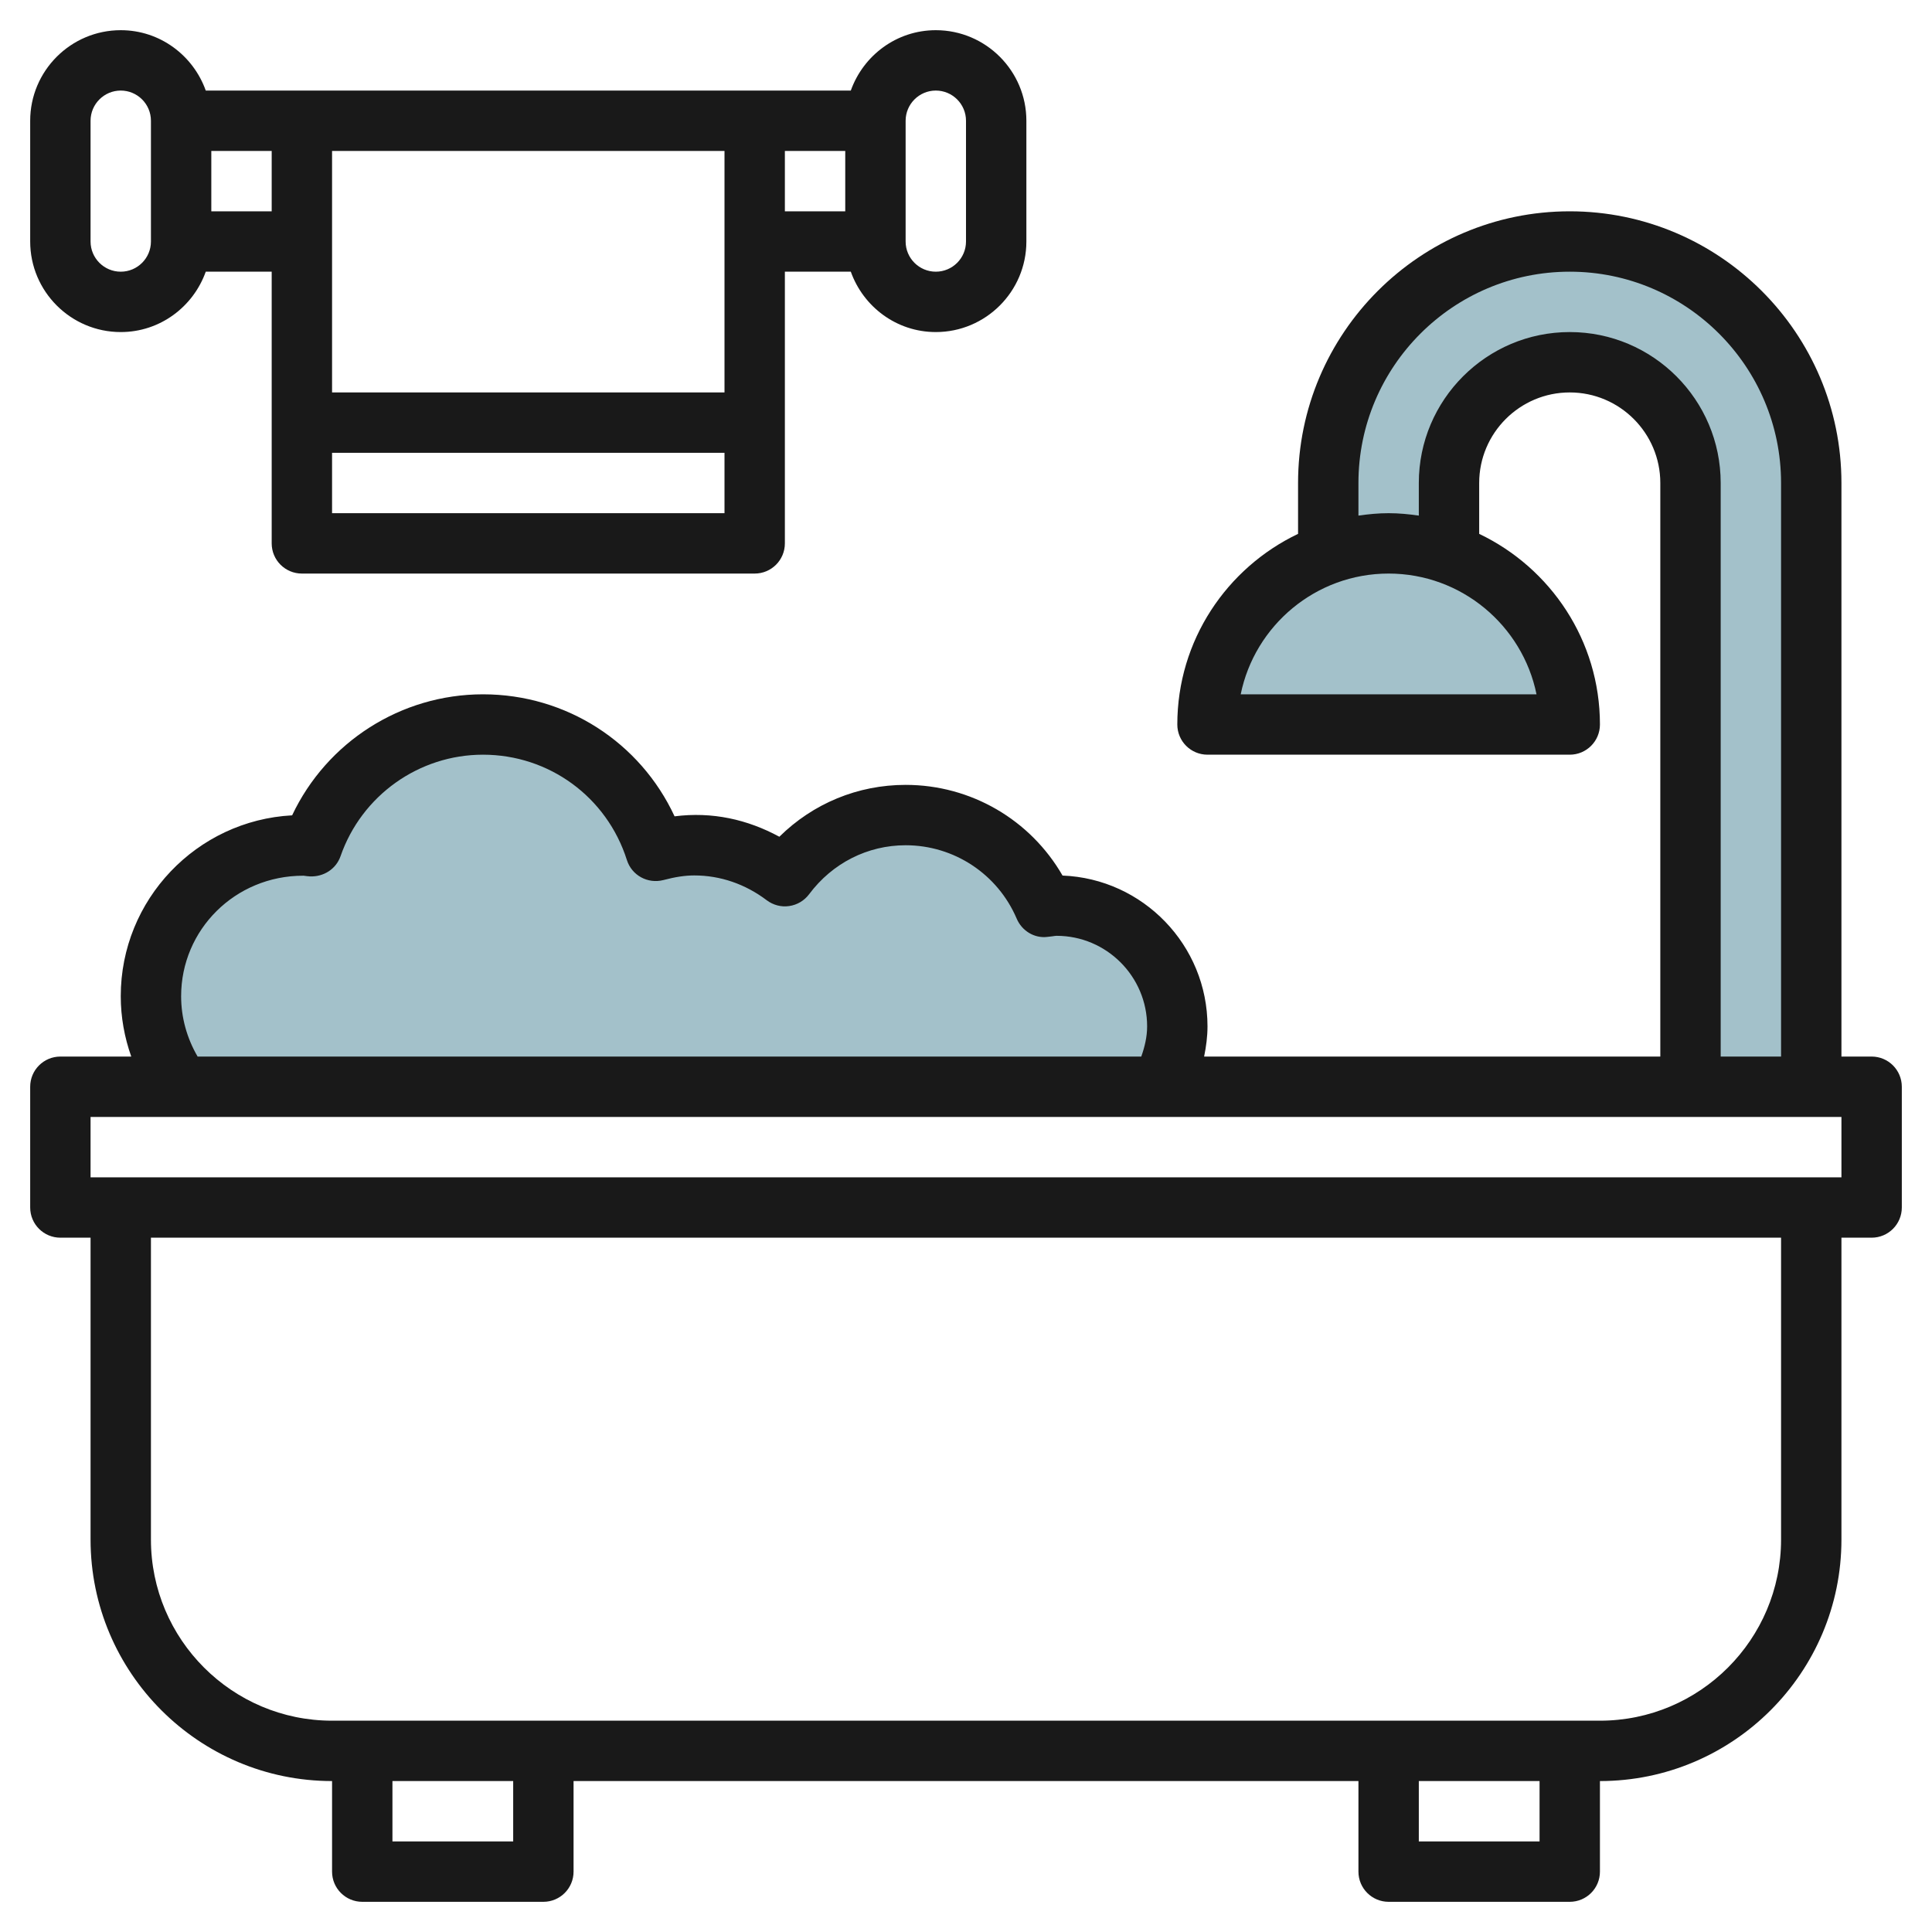 <svg id="Layer_3" enable-background="new 0 0 64 64" height="512" viewBox="0 0 64 64" width="512" xmlns="http://www.w3.org/2000/svg"><g><path d="m52 8c-4.418 0-8 3.582-8 8v2.349c-2.329.825-4 3.04-4 5.651h12c0-2.611-1.671-4.827-4-5.651v-2.349c0-2.209 1.791-4 4-4s4 1.791 4 4v20h4v-20c0-4.418-3.582-8-8-8z" fill="#a3c1ca"/><path d="m38.465 36c.34-.588.535-1.271.535-2 0-2.209-1.791-4-4-4-.137 0-.267.027-.4.04-.763-1.787-2.534-3.04-4.6-3.04-1.642 0-3.086.802-3.998 2.025-.838-.635-1.87-1.025-3.002-1.025-.446 0-.869.077-1.281.186-.769-2.427-3.038-4.186-5.719-4.186-2.624 0-4.849 1.687-5.664 4.034-.113-.008-.221-.034-.336-.034-2.761 0-5 2.239-5 5 0 1.126.372 2.165 1 3z" fill="#a3c1ca"/><g fill="#191919"><path d="m62 35h-1v-19c0-4.963-4.038-9-9-9s-9 4.037-9 9v1.685c-2.361 1.126-4 3.53-4 6.315 0 .553.448 1 1 1h12c.552 0 1-.447 1-1 0-2.785-1.639-5.188-4-6.315v-1.685c0-1.654 1.346-3 3-3s3 1.346 3 3v19h-15.112c.067-.328.112-.662.112-1 0-2.69-2.136-4.892-4.802-4.996-1.062-1.846-3.032-3.004-5.198-3.004-1.586 0-3.067.617-4.183 1.718-1.06-.574-2.225-.835-3.471-.676-1.137-2.45-3.586-4.042-6.346-4.042-2.722 0-5.177 1.583-6.323 4.009-3.159.168-5.677 2.791-5.677 5.991 0 .693.123 1.364.348 2h-2.348c-.552 0-1 .447-1 1v4c0 .553.448 1 1 1h1v10c0 4.411 3.589 8 8 8v3c0 .553.448 1 1 1h6c.552 0 1-.447 1-1v-3h26v3c0 .553.448 1 1 1h6c.552 0 1-.447 1-1v-3c4.411 0 8-3.589 8-8v-10h1c.552 0 1-.447 1-1v-4c0-.553-.448-1-1-1zm-11.101-12h-9.799c.464-2.279 2.485-4 4.899-4s4.436 1.721 4.9 4zm1.101-12c-2.757 0-5 2.243-5 5v1.08c-.328-.047-.66-.08-1-.08s-.672.033-1 .08v-1.08c0-3.859 3.14-7 7-7s7 3.141 7 7v19h-2v-19c0-2.757-2.243-5-5-5zm-46 22c0-2.2 1.786-3.991 4.043-3.991h.016c.069.01.138.019.208.023.456.018.865-.244 1.014-.67.698-2.01 2.595-3.362 4.719-3.362 2.189 0 4.104 1.402 4.766 3.488.161.51.691.799 1.21.665.393-.104.718-.153 1.024-.153.858 0 1.688.284 2.399.822.213.16.482.232.744.192.264-.038.501-.179.661-.393.769-1.029 1.934-1.621 3.196-1.621 1.605 0 3.05.955 3.68 2.433.171.4.582.656 1.014.603l.178-.021c.043-.006.084-.015.128-.015 1.654 0 3 1.346 3 3 0 .346-.08.679-.194 1h-31.26c-.352-.606-.546-1.286-.546-2zm11 28h-4v-2h4zm34 0h-4v-2h4zm8-10c0 3.309-2.691 6-6 6h-42c-3.309 0-6-2.691-6-6v-10h54zm2-12h-58v-2h58z"/><path d="m4 11c1.302 0 2.402-.839 2.816-2h2.184v9c0 .553.448 1 1 1h15c.552 0 1-.447 1-1v-9h2.184c.414 1.161 1.514 2 2.816 2 1.654 0 3-1.346 3-3v-4c0-1.654-1.346-3-3-3-1.302 0-2.402.839-2.816 2h-21.368c-.414-1.161-1.514-2-2.816-2-1.654 0-3 1.346-3 3v4c0 1.654 1.346 3 3 3zm3-4v-2h2v2zm4-2h13v8h-13zm0 12v-2h13v2zm15-12h2v2h-2zm4-1c0-.552.449-1 1-1s1 .448 1 1v4c0 .552-.449 1-1 1s-1-.448-1-1zm-27 0c0-.552.449-1 1-1s1 .448 1 1v4c0 .552-.449 1-1 1s-1-.448-1-1z"/></g></g></svg>